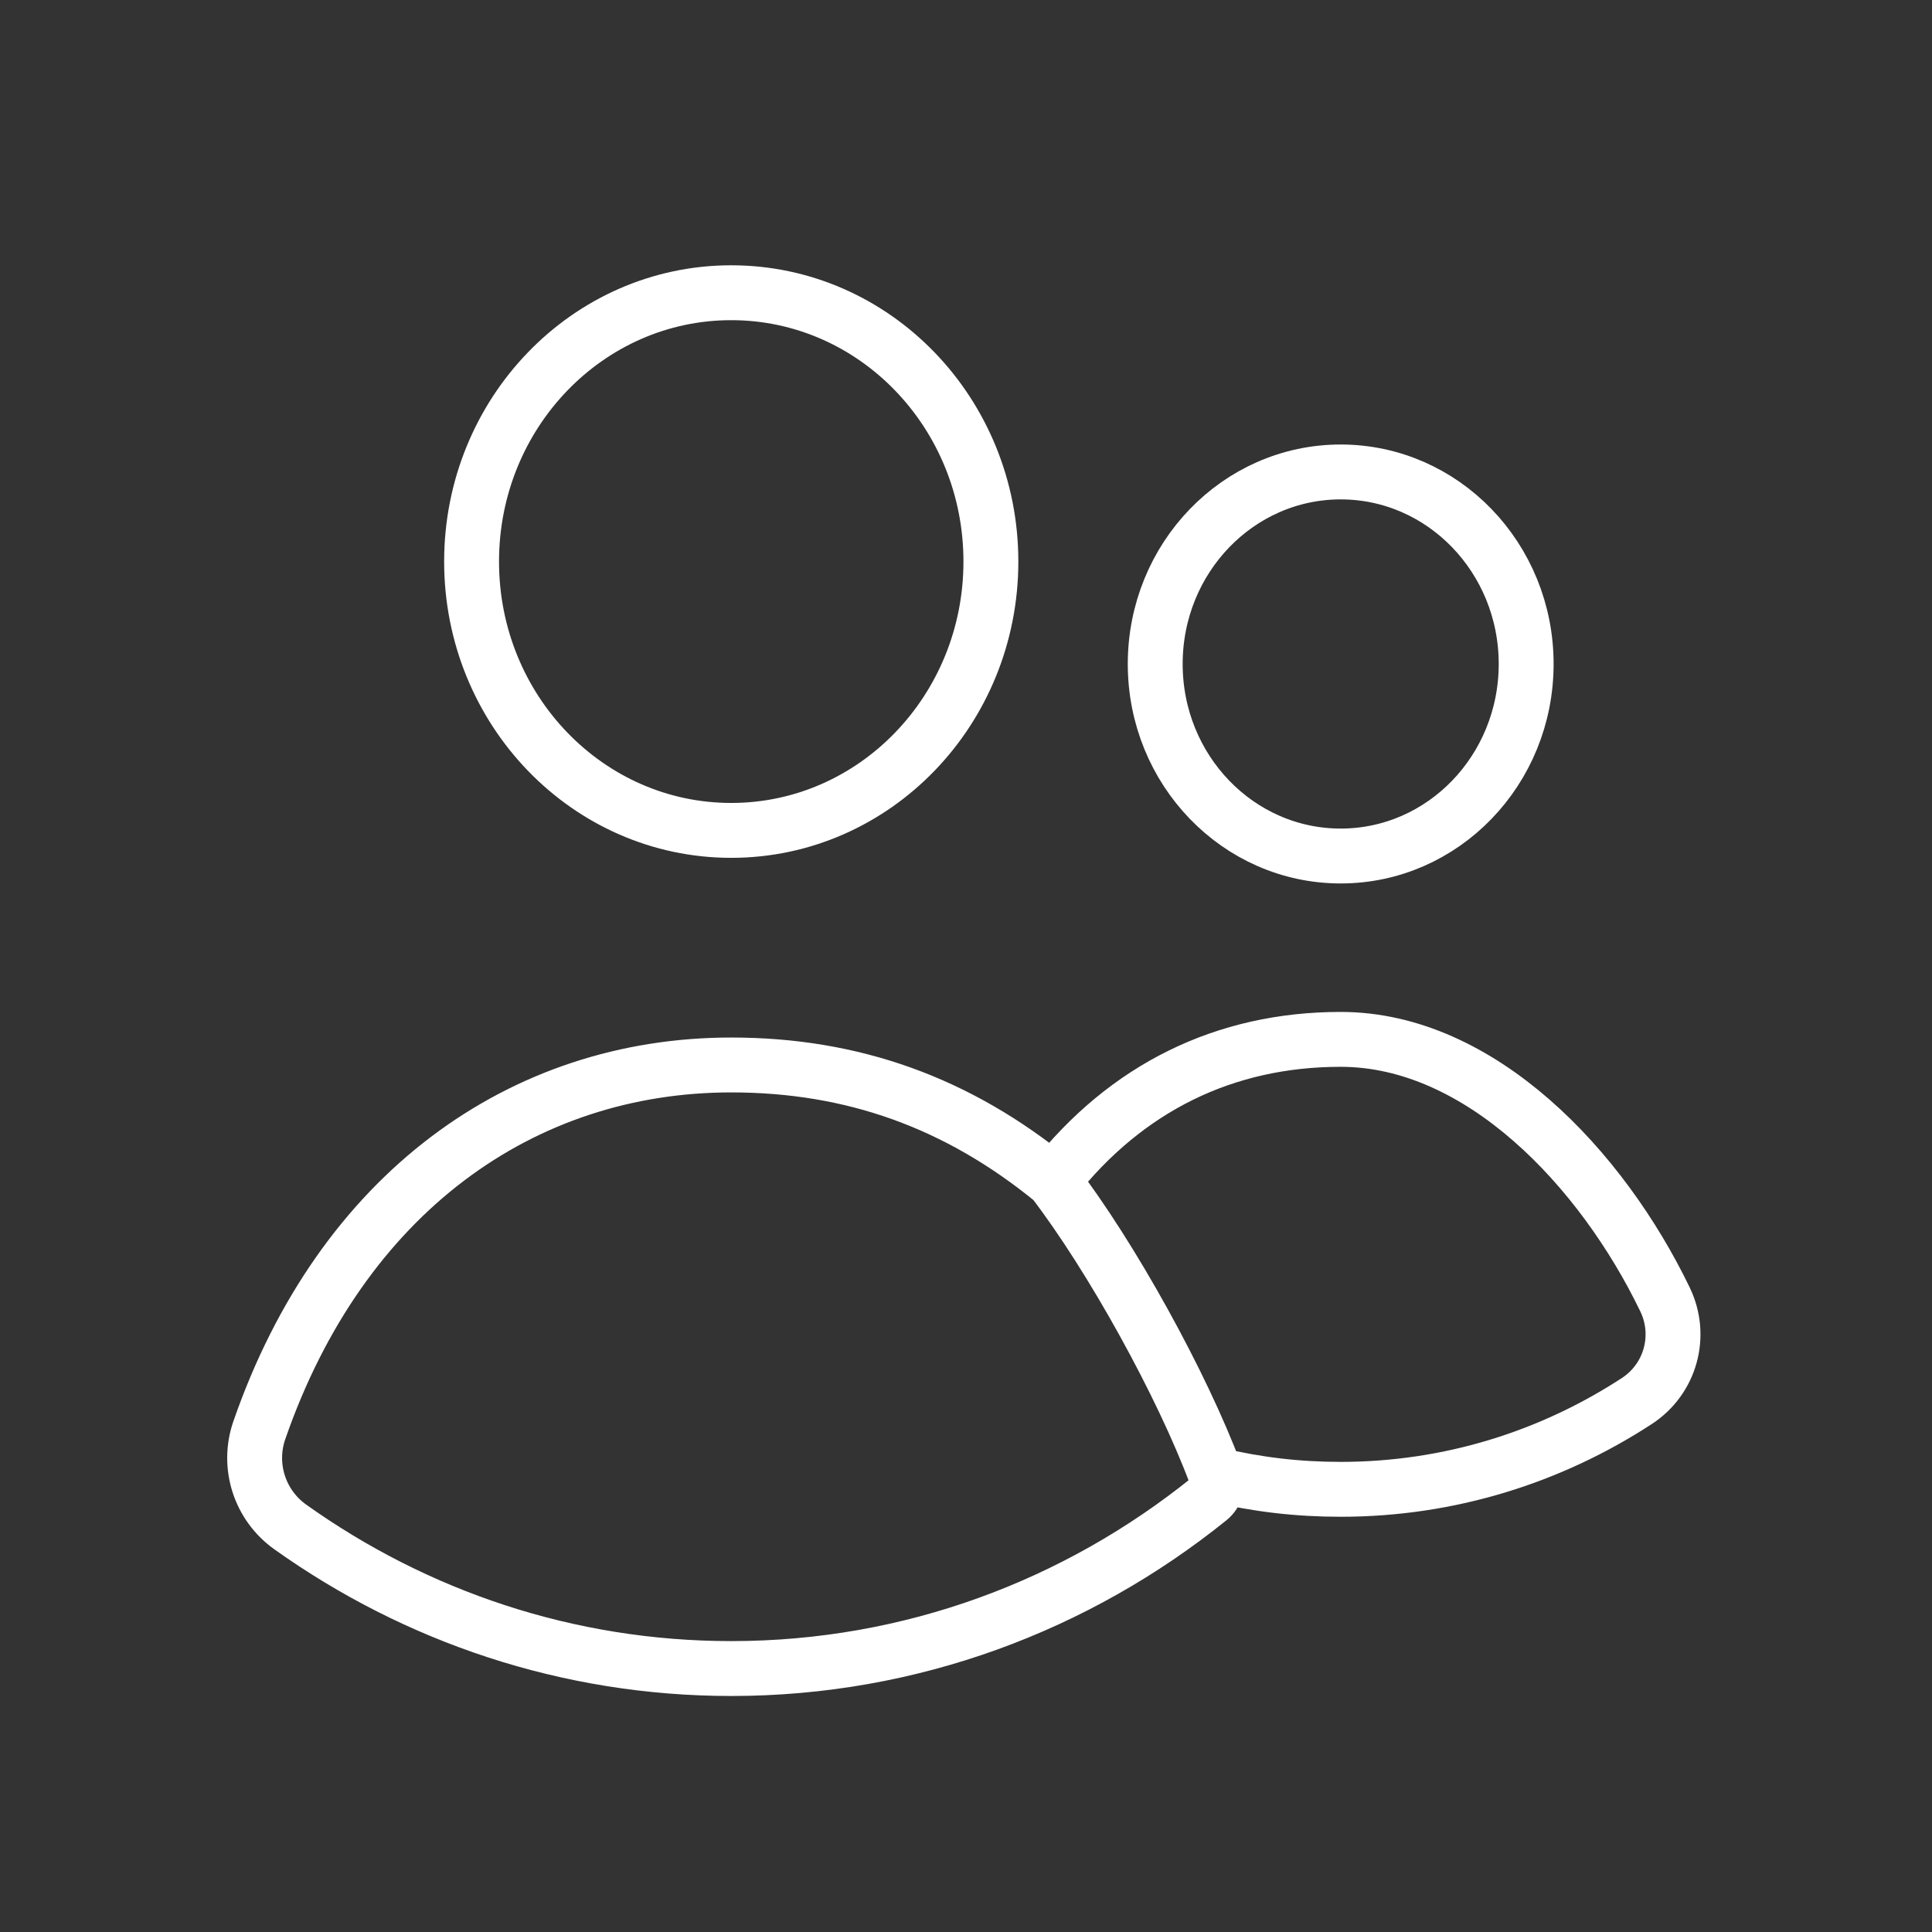 <svg width="132" height="132" viewBox="0 0 132 132" fill="none" xmlns="http://www.w3.org/2000/svg">
<rect x="0" y="0" width="132" height="132" fill="#333333" stroke="none"/>
<path d="M71.957 80.671C76.965 74.313 83.677 71.013 91.6 71.013C101.129 71.013 109.43 79.817 113.758 88.781C114.956 91.263 114.137 94.221 111.828 95.726C105.97 99.545 99.034 101.755 91.6 101.755C88.666 101.755 85.927 101.435 83.066 100.759M71.957 80.671C65.435 75.339 58.269 72.762 49.96 72.762C35.66 72.762 23.335 81.521 17.719 97.714C16.875 100.145 17.736 102.834 19.832 104.327C28.399 110.429 38.776 114 49.96 114C62.264 114 73.593 109.677 82.607 102.418C83.101 102.02 83.288 101.353 83.066 100.759M71.957 80.671C75.933 85.855 80.76 94.584 83.066 100.759M67.701 38.368C67.701 48.512 59.758 56.735 49.96 56.735C40.162 56.735 32.22 48.512 32.22 38.368C32.22 28.224 40.162 20 49.96 20C59.758 20 67.701 28.224 67.701 38.368ZM104.272 45.365C104.272 52.611 98.598 58.485 91.6 58.485C84.602 58.485 78.928 52.611 78.928 45.365C78.928 38.119 84.602 32.245 91.6 32.245C98.598 32.245 104.272 38.119 104.272 45.365Z" stroke="white" stroke-width="3.75" stroke-linecap="round" stroke-linejoin="round"/>
</svg>

